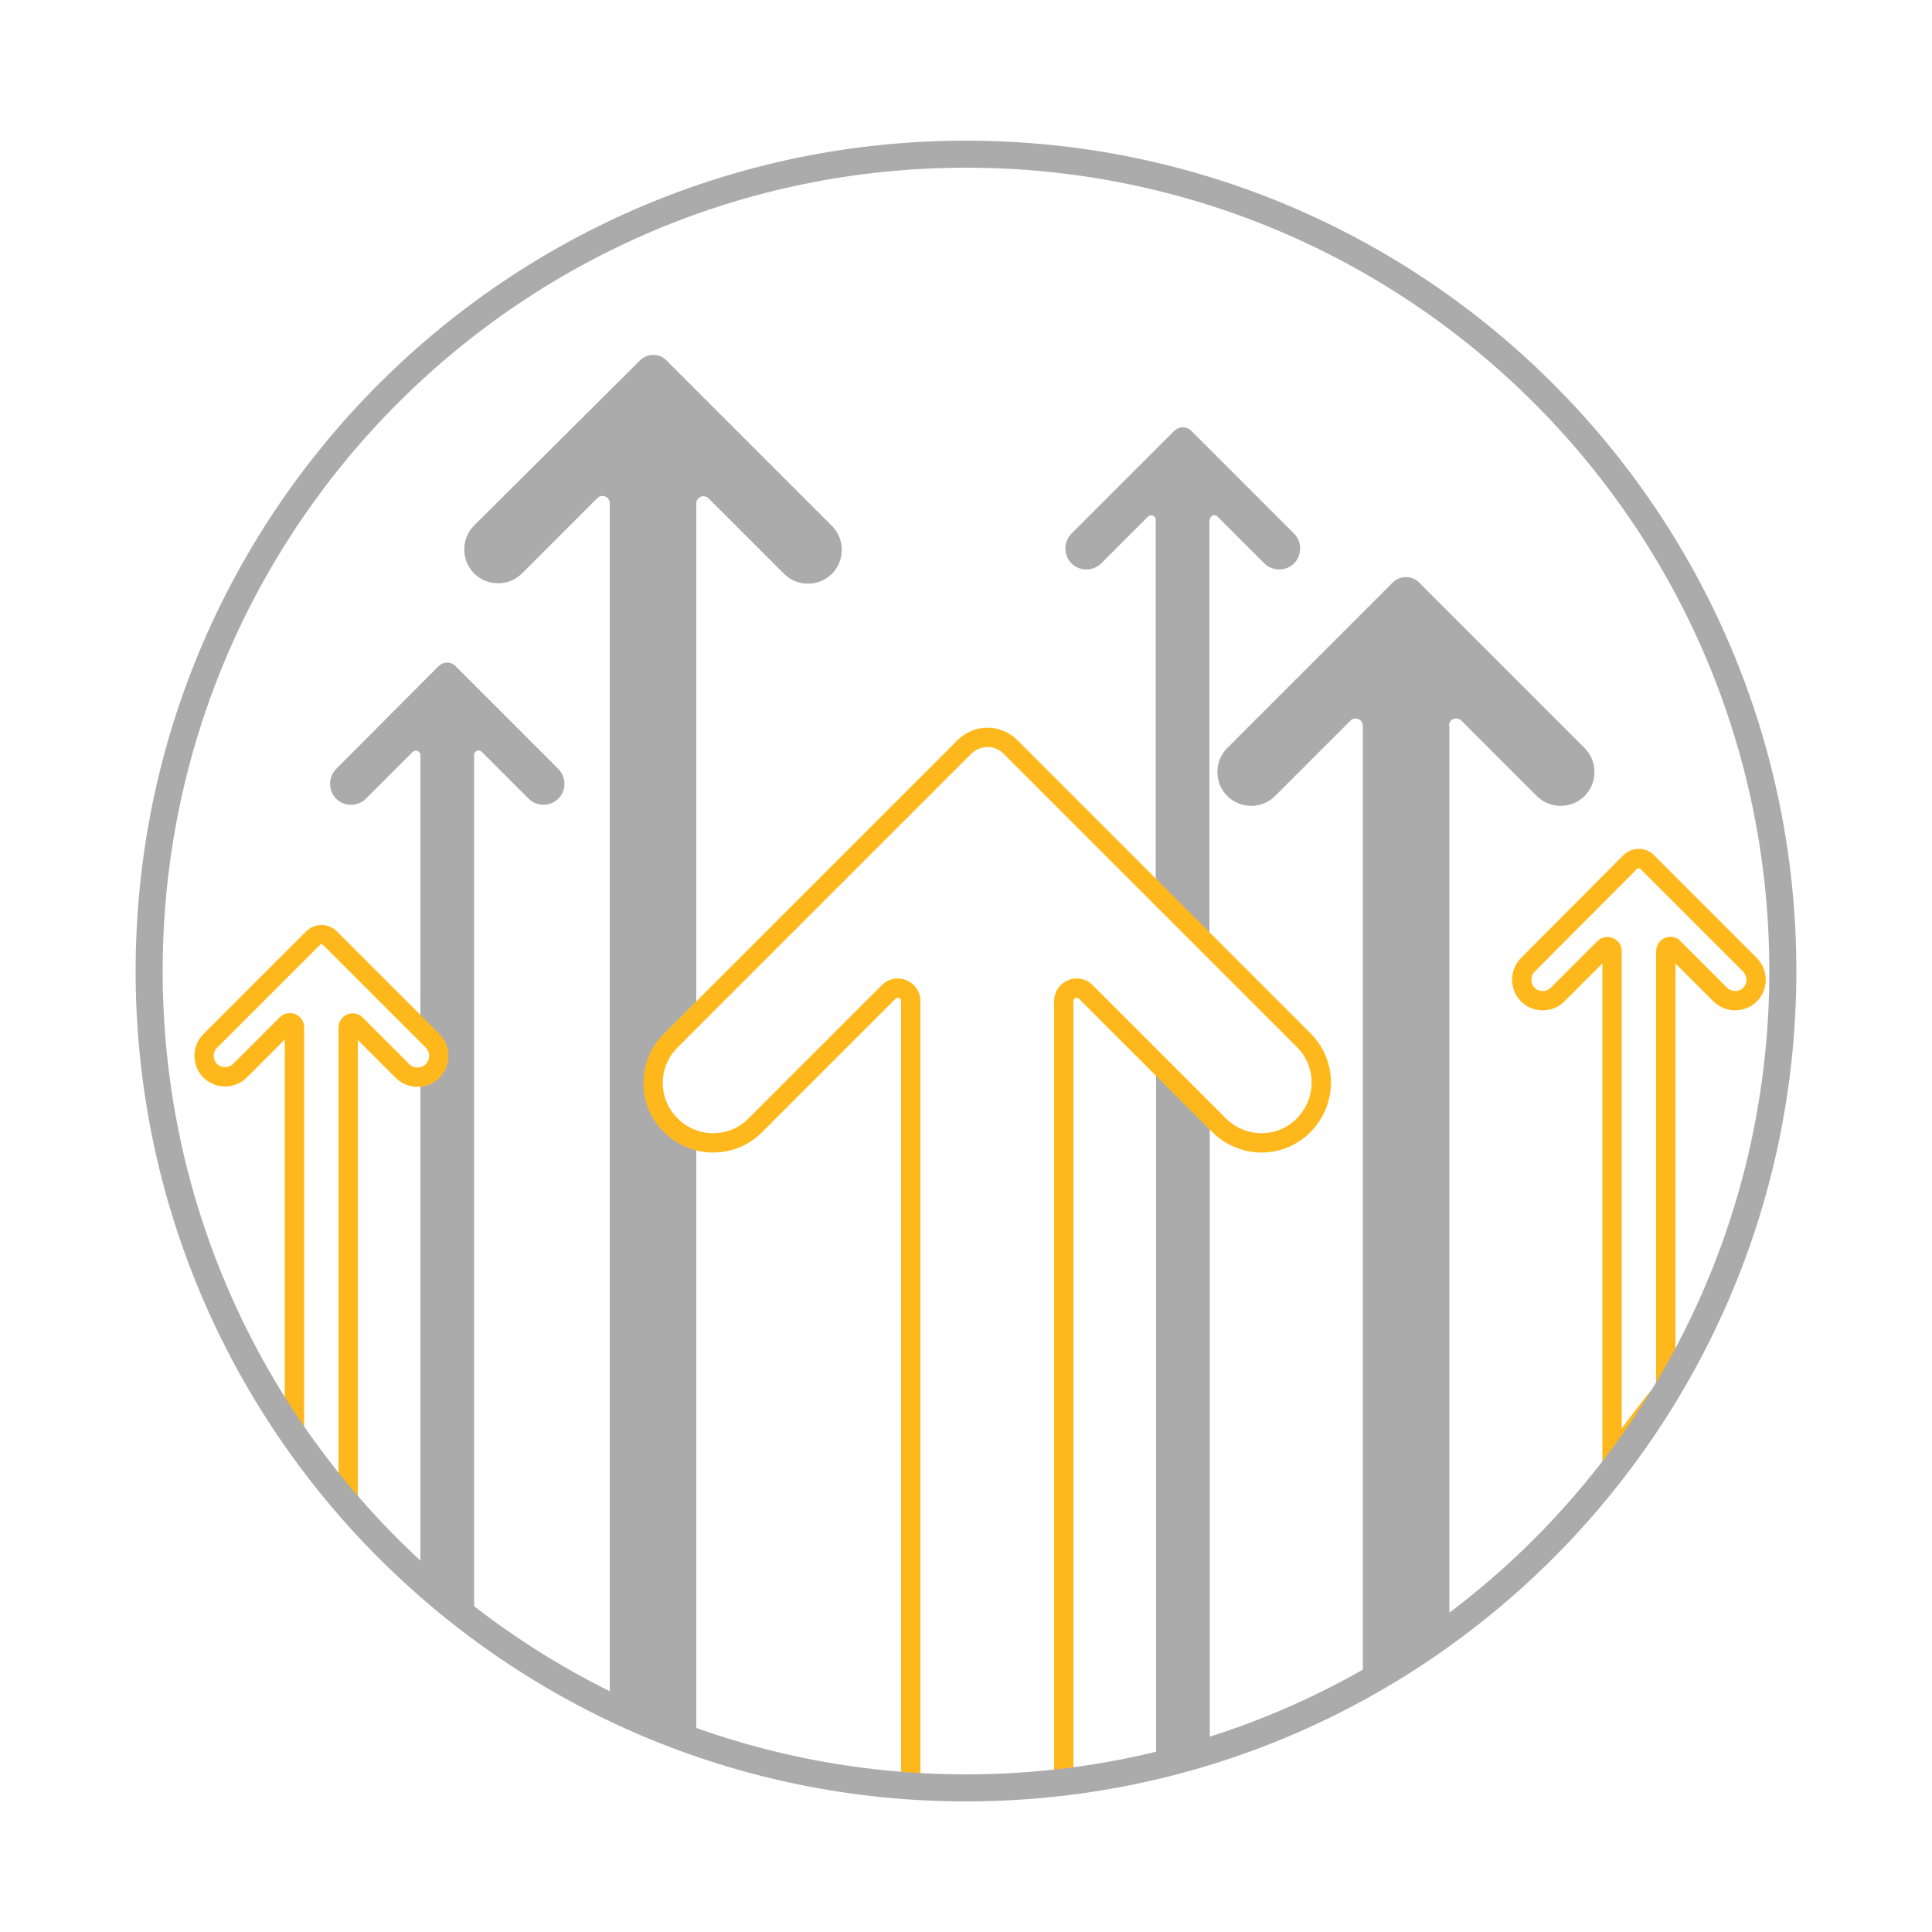 <?xml version="1.0" encoding="UTF-8"?> <!-- Generator: Adobe Illustrator 26.2.1, SVG Export Plug-In . SVG Version: 6.00 Build 0) --> <svg xmlns="http://www.w3.org/2000/svg" xmlns:xlink="http://www.w3.org/1999/xlink" version="1.1" id="Layer_1" x="0px" y="0px" viewBox="0 0 500 500" style="enable-background:new 0 0 500 500;" xml:space="preserve"> <style type="text/css"> .st0{fill:none;} .st1{fill:#ABABAB;} .st2{fill:none;stroke:#FFB81C;stroke-width:5;stroke-miterlimit:10;} .st3{fill:none;stroke:#ABABAB;stroke-width:7;stroke-miterlimit:10;} </style> <path class="st0" d="M250,37.3C133.2,37.3,38.6,132,38.6,248.7c0,0.3,0,0.6,0,0.9c0.5-116.4,95-210.5,211.4-210.5 s210.9,94.1,211.4,210.5c0-0.3,0-0.6,0-0.9C461.4,132,366.8,37.3,250,37.3z"></path> <path class="st1" d="M180.2,295.7c-1.9-0.8-3.8-1.9-5.3-3.5c-6.1-6.1-6.1-15.9,0-21.9l5.3-5.3V130.3c0-1.7,2-2.5,3.2-1.3l19.5,19.5 c3.4,3.4,9,3.4,12.4,0s3.4-9,0-12.4l-42.9-42.9c-1.8-1.8-4.8-1.8-6.7,0l-43,42.8c-3.4,3.4-3.4,9,0,12.4l0,0c3.4,3.4,9,3.4,12.4,0 l19.5-19.5c1.2-1.2,3.2-0.3,3.2,1.3V439c7.2,3.5,14.7,6.6,22.4,9.3L180.2,295.7L180.2,295.7z"></path> <path class="st1" d="M299.2,454.3c4.7-1.1,9.3-2.4,13.9-3.8V288.7l-13.9-13.9V454.3z"></path> <path class="st1" d="M313.1,134.5c0-1,1.3-1.6,2-0.8l12.1,12.1c2.1,2.1,5.6,2.1,7.7,0l0,0c2.1-2.1,2.1-5.6,0-7.7l-26.7-26.7 c-1.1-1.1-3-1.1-4.2,0l-26.7,26.7c-2.1,2.1-2.1,5.6,0,7.7c2.1,2.1,5.6,2.1,7.7,0l12.1-12.1c0.7-0.7,2-0.2,2,0.8v96.3l13.9,13.9 V134.5H313.1z"></path> <path class="st1" d="M110.2,276.8c-0.4,0.4-0.9,0.7-1.4,1v128.3c4.5,4,9.1,7.8,13.9,11.5V195.4c0-1,1.3-1.6,2-0.8l12.1,12.1 c2.1,2.1,5.6,2.1,7.7,0c2.1-2.1,2.1-5.6,0-7.7l-26.7-26.7c-1.1-1.1-3-1.1-4.2,0L87,199c-2.1,2.1-2.1,5.6,0,7.7 c2.1,2.1,5.6,2.1,7.7,0l12.1-12.1c0.7-0.7,2-0.2,2,0.8v72.3l1.4,1.4C112.3,271.3,112.3,274.7,110.2,276.8z"></path> <path class="st1" d="M375,187.8c0-1.7,2-2.5,3.2-1.3l19.5,19.5c3.4,3.4,9,3.4,12.4,0s3.4-9,0-12.4l-42.9-42.9 c-1.8-1.8-4.8-1.8-6.7,0l-42.9,42.9c-3.4,3.4-3.4,9,0,12.4s9,3.4,12.4,0l19.5-19.5c1.2-1.2,3.2-0.3,3.2,1.3v245.7 c7.8-4.3,15.3-9.1,22.4-14.4V187.8H375z"></path> <path class="st2" d="M275.3,461.7V259.1c0-3,3.6-4.5,5.7-2.4l34.5,34.5c6.1,6.1,15.9,6.1,21.9,0s6.1-15.8,0.1-21.9l-76-76 c-3.3-3.3-8.6-3.3-11.9,0l-76,76c-6.1,6.1-6.1,15.9,0,21.9l0,0c6.1,6.1,15.9,6.1,21.9,0l34.5-34.5c2.1-2.1,5.7-0.6,5.7,2.4v201.4"></path> <path class="st2" d="M112,269.4l-26.7-26.7c-1.1-1.1-3-1.1-4.2,0l-26.7,26.7c-2.1,2.1-2.1,5.6,0,7.7s5.6,2.1,7.7,0L74.2,265 c0.7-0.7,2-0.2,2,0.8V373c4,5.7,9.1,10.4,13.9,15.5V265.9c0-1,1.3-1.6,2-0.8l12.1,12.1c2.1,2.1,5.6,2.1,7.7,0l0,0 C114.1,275,114.1,271.6,112,269.4z"></path> <path class="st2" d="M452.9,249.7L426.2,223c-1.1-1.1-3-1.1-4.2,0l-26.6,26.7c-2.1,2.1-2.1,5.6,0,7.7l0,0c2.1,2.1,5.6,2.1,7.7,0 l12.1-12.1c0.7-0.7,2-0.2,2,0.8v131.5c4.3-6.4,9-12.5,13.9-18.5v-113c0-1,1.3-1.6,2-0.8l12.1,12.1c2.1,2.1,5.6,2.1,7.7,0 C455,255.3,455,251.9,452.9,249.7z"></path> <path class="st3" d="M250,462.7c-116.7,0-211.4-94.6-211.4-211.4S133.3,39.9,250,39.9s211.4,94.6,211.4,211.4S366.7,462.7,250,462.7 z"></path> </svg> 